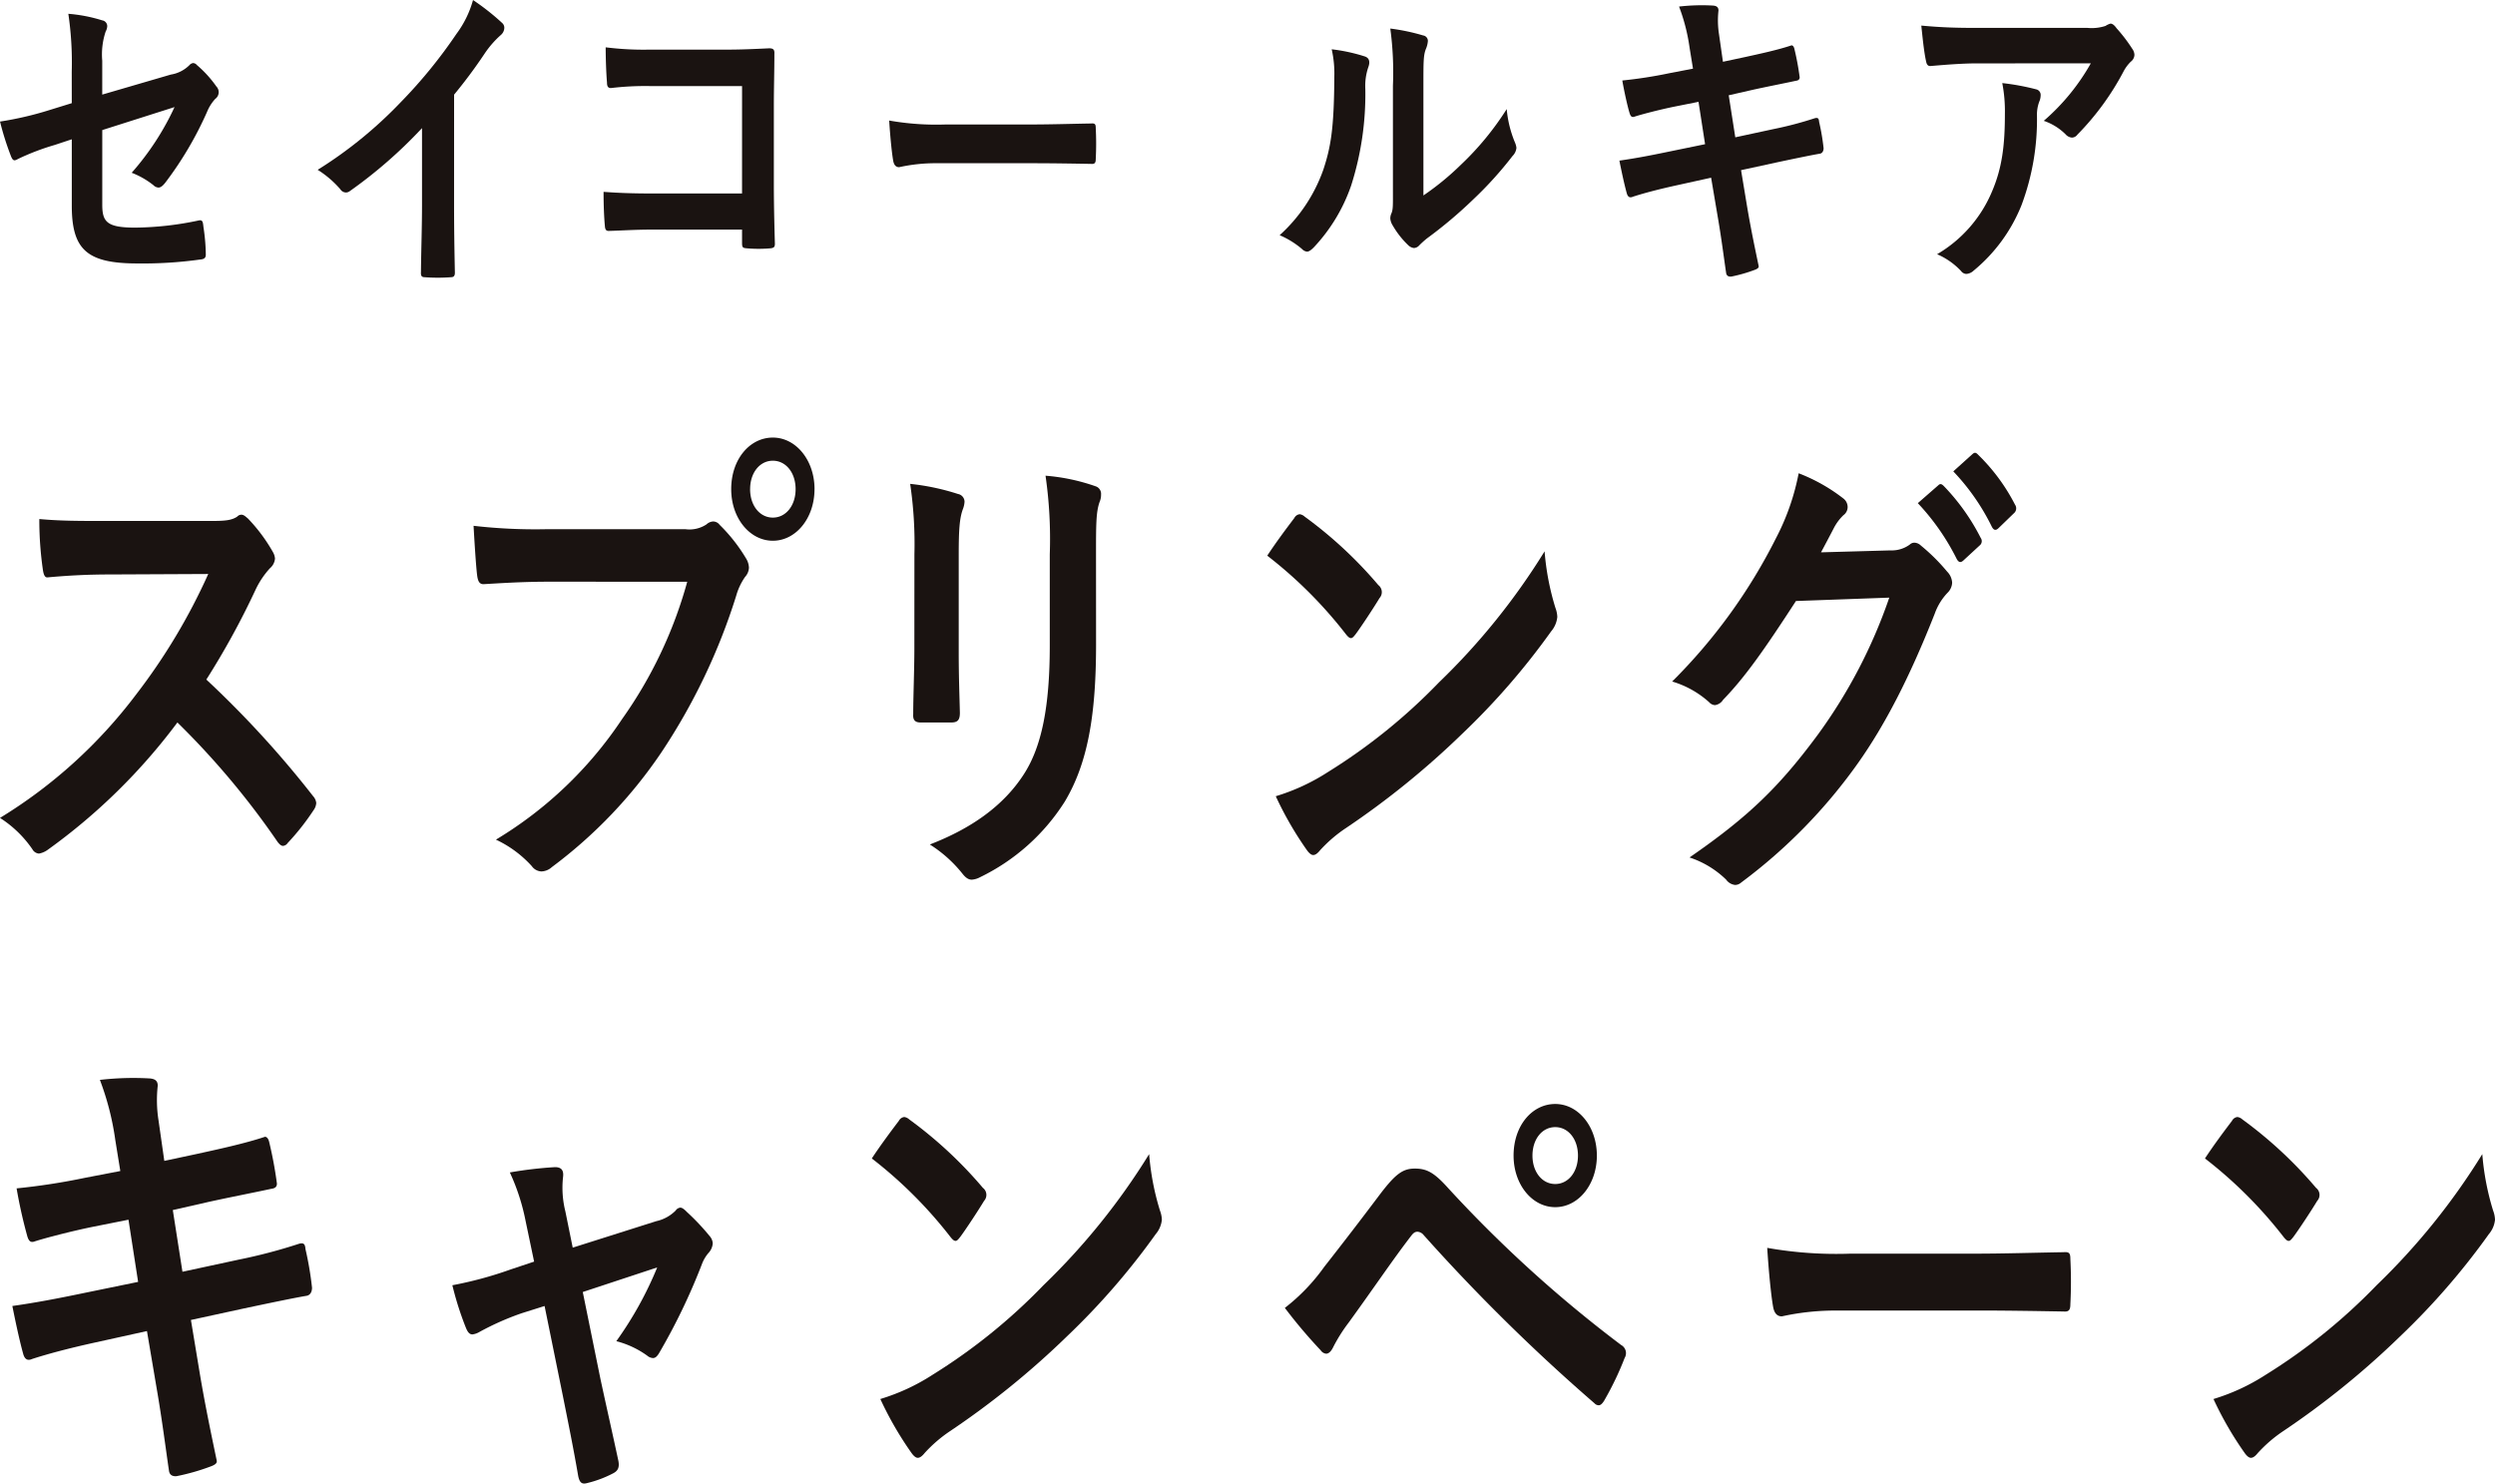<svg xmlns="http://www.w3.org/2000/svg" width="316.332" height="188.093" viewBox="0 0 316.332 188.093">
  <g id="kv_ttl" transform="translate(-114 -196)">
    <g id="グループ_1656" data-name="グループ 1656" transform="translate(114 237.48)">
      <g id="グループ_1655" data-name="グループ 1655" transform="translate(0 14)">
        <path id="パス_466" data-name="パス 466" d="M2836.565,6012.641c1.76,0,2.64-.061,3.374-.55a.723.723,0,0,1,.537-.244c.294,0,.538.244.832.489a21.222,21.222,0,0,1,3.178,4.278,1.9,1.9,0,0,1,.244.794,1.783,1.783,0,0,1-.636,1.223,10.959,10.959,0,0,0-1.809,2.689,100.457,100.457,0,0,1-6.259,11.429,127.461,127.461,0,0,1,13.544,14.791,1.515,1.515,0,0,1,.392.856,1.714,1.714,0,0,1-.342.917,30.55,30.55,0,0,1-3.277,4.156.8.8,0,0,1-.587.367c-.244,0-.44-.183-.684-.489a101.586,101.586,0,0,0-12.714-15.158,75.176,75.176,0,0,1-16.43,16.136,2.716,2.716,0,0,1-1.124.488,1.044,1.044,0,0,1-.832-.55,14.291,14.291,0,0,0-4.108-3.973,62.081,62.081,0,0,0,17.212-15.586,75.978,75.978,0,0,0,9.193-15.34l-12.616.06c-2.543,0-5.085.123-7.726.367-.391.062-.538-.367-.635-1.039a44.285,44.285,0,0,1-.441-6.356c2.641.244,5.086.244,8.265.244Z" transform="translate(-2809.866 -6002.068)" fill="#1a1311"/>
        <path id="パス_467" data-name="パス 467" d="M2929.8,6010.121c-3.179,0-5.966.183-8.068.306-.635.061-.831-.368-.929-1.223-.146-1.223-.342-4.4-.44-6.172a68.661,68.661,0,0,0,9.389.428h17.457a3.9,3.9,0,0,0,2.689-.612,1.368,1.368,0,0,1,.831-.366,1.04,1.04,0,0,1,.832.427,21.031,21.031,0,0,1,3.324,4.218,2.4,2.4,0,0,1,.392,1.223,1.848,1.848,0,0,1-.49,1.161,7.917,7.917,0,0,0-1.125,2.384,77.349,77.349,0,0,1-9.486,19.864,59.9,59.9,0,0,1-13.887,14.546,2.068,2.068,0,0,1-1.32.55,1.572,1.572,0,0,1-1.222-.671,14.305,14.305,0,0,0-4.548-3.362,50.27,50.27,0,0,0,15.99-15.28,55.363,55.363,0,0,0,8.264-17.418Zm33.789-11.735c0,3.667-2.348,6.54-5.281,6.54s-5.281-2.873-5.281-6.54c0-3.79,2.347-6.54,5.281-6.54S2963.592,5994.719,2963.592,5998.386Zm-8.166,0c0,2.078,1.222,3.606,2.884,3.606s2.886-1.529,2.886-3.606-1.222-3.606-2.886-3.606S2955.426,5996.308,2955.426,5998.386Z" transform="translate(-2860.321 -5991.846)" fill="#1a1311"/>
        <path id="パス_468" data-name="パス 468" d="M3031.806,6011.685a52.064,52.064,0,0,0-.538-8.923,29.671,29.671,0,0,1,6.063,1.283,1.012,1.012,0,0,1,.831.978,3.081,3.081,0,0,1-.2.917c-.44,1.161-.538,2.689-.538,5.806v12.346c0,3.178.1,5.562.147,7.7,0,.917-.293,1.222-1.076,1.222h-3.912c-.685,0-.978-.3-.929-1.039,0-2.139.146-5.684.146-8.312Zm23.031,11.429c0,9.045-1.076,15.1-3.961,19.925a26.249,26.249,0,0,1-10.758,9.6,2.578,2.578,0,0,1-1.027.306c-.391,0-.734-.183-1.174-.733a16.562,16.562,0,0,0-4.156-3.728c5.232-2.018,9.339-4.89,11.931-8.923,2.249-3.483,3.276-8.558,3.276-16.32v-11.551a55.89,55.89,0,0,0-.538-9.963,25.1,25.1,0,0,1,6.357,1.346,1,1,0,0,1,.684,1.039,2.333,2.333,0,0,1-.2.979c-.44,1.283-.44,2.872-.44,6.661Z" transform="translate(-2915.871 -5996.893)" fill="#1a1311"/>
        <path id="パス_469" data-name="パス 469" d="M3118.991,6012.211a.889.889,0,0,1,.684-.489,1.157,1.157,0,0,1,.635.306,53.493,53.493,0,0,1,9.34,8.679,1.125,1.125,0,0,1,.147,1.65c-.733,1.222-2.347,3.667-3.033,4.584-.245.305-.391.488-.586.488s-.392-.183-.636-.488a55.7,55.7,0,0,0-9.975-9.963C3116.644,6015.328,3118.062,6013.433,3118.991,6012.211Zm4.254,32.209a72.948,72.948,0,0,0,14.083-11.368,85.05,85.05,0,0,0,13.4-16.624,32.99,32.99,0,0,0,1.369,7.151,3.593,3.593,0,0,1,.244,1.161,3.309,3.309,0,0,1-.782,1.833,90.343,90.343,0,0,1-11.246,12.958,106.243,106.243,0,0,1-14.768,11.98,17.5,17.5,0,0,0-3.276,2.811c-.293.367-.587.611-.88.611-.245,0-.538-.245-.832-.672a43.463,43.463,0,0,1-3.912-6.785A25.994,25.994,0,0,0,3123.245,6044.42Z" transform="translate(-2954.895 -6002.004)" fill="#1a1311"/>
        <path id="パス_470" data-name="パス 470" d="M3242.046,6008.163a3.856,3.856,0,0,0,2.445-.733.856.856,0,0,1,.636-.244,1.262,1.262,0,0,1,.783.366,24.27,24.27,0,0,1,3.325,3.3,2.159,2.159,0,0,1,.635,1.406,1.9,1.9,0,0,1-.587,1.284,7.418,7.418,0,0,0-1.614,2.628c-3.276,8.312-6.405,14.241-9.681,18.886a67.335,67.335,0,0,1-14.866,15.219,1.143,1.143,0,0,1-.781.305,1.608,1.608,0,0,1-1.125-.672,12.042,12.042,0,0,0-4.645-2.812c7.628-5.256,11.49-9.107,16.283-15.585a65.423,65.423,0,0,0,9.046-17.358l-11.833.428c-4.01,6.173-6.455,9.658-9.241,12.53a1.442,1.442,0,0,1-1.027.671,1.054,1.054,0,0,1-.733-.366,12.19,12.19,0,0,0-4.694-2.628,69.666,69.666,0,0,0,13.153-18.152,29.87,29.87,0,0,0,2.885-8.251,22.186,22.186,0,0,1,5.721,3.239,1.367,1.367,0,0,1,.489,1.04,1.276,1.276,0,0,1-.538,1.039,6.3,6.3,0,0,0-1.222,1.65c-.538,1.04-1.027,1.957-1.614,3.056Zm6.064-8.251c.245-.244.44-.183.733.123a27.045,27.045,0,0,1,4.646,6.54.7.7,0,0,1-.147.978l-2.054,1.895c-.342.306-.586.244-.831-.183a29.38,29.38,0,0,0-4.939-7.089Zm4.351-3.972c.294-.245.441-.184.733.122a24.311,24.311,0,0,1,4.646,6.3.814.814,0,0,1-.146,1.1l-1.957,1.894c-.391.368-.635.184-.831-.183a28.034,28.034,0,0,0-4.89-7.028Z" transform="translate(-3002.365 -5993.86)" fill="#1a1311"/>
        <path id="パス_471" data-name="パス 471" d="M2826.122,6151.2a34.974,34.974,0,0,0-1.956-7.641,36.892,36.892,0,0,1,6.356-.183c.636.062.978.306.978.917a16.577,16.577,0,0,0,.1,4.4l.733,5.135,4.01-.855c2.787-.611,6.209-1.346,8.752-2.2.244,0,.44.244.538.672a51.382,51.382,0,0,1,.978,5.256c0,.428-.244.61-.734.672-2.25.489-5.721,1.161-8.166,1.71l-4.3.978,1.222,7.824,7.09-1.528a67.444,67.444,0,0,0,7.677-2.016c.635-.184.782.061.831.672a41.807,41.807,0,0,1,.831,4.89c0,.55-.244.978-.734,1.038-1.467.245-4.4.857-7.873,1.59l-6.748,1.467,1.125,6.785c.684,4.095,1.515,8.006,2.151,11.062.049.306-.2.489-.636.672a27.727,27.727,0,0,1-4.449,1.284c-.636.061-.929-.245-.978-.734-.342-2.26-.88-6.539-1.565-10.451l-1.222-7.212-6.65,1.467c-3.326.733-6.063,1.467-7.922,2.078-.538.244-.93.061-1.125-.672-.489-1.772-.978-4.095-1.369-6.051,2.983-.427,5.575-.916,9.1-1.65l6.846-1.406-1.223-7.884-4.6.917c-2.689.55-5.965,1.406-7.286,1.833-.489.183-.733,0-.929-.611a61.8,61.8,0,0,1-1.369-6.112,82.519,82.519,0,0,0,8.7-1.344l4.449-.855Z" transform="translate(-2811.501 -6062.121)" fill="#1a1311"/>
        <path id="パス_472" data-name="パス 472" d="M2925.669,6184.973a34.806,34.806,0,0,0-5.378,2.383,2.277,2.277,0,0,1-.88.306c-.342,0-.587-.245-.831-.856a39.624,39.624,0,0,1-1.711-5.378,48.4,48.4,0,0,0,7.432-2.017l2.934-.978-1.076-5.134a26.916,26.916,0,0,0-2-6.172,50.184,50.184,0,0,1,5.721-.673c.782,0,1.125.367,1.027,1.223a12.368,12.368,0,0,0,.293,4.4l.929,4.584,10.611-3.362a4.947,4.947,0,0,0,2.445-1.345.8.8,0,0,1,.587-.366c.245,0,.538.244.832.55a28.938,28.938,0,0,1,2.885,3.057,1.507,1.507,0,0,1,.392.916,1.948,1.948,0,0,1-.538,1.223,4.761,4.761,0,0,0-.782,1.284,78.014,78.014,0,0,1-5.525,11.491c-.244.366-.44.55-.734.55a1.217,1.217,0,0,1-.733-.306,11.648,11.648,0,0,0-3.911-1.833,45.767,45.767,0,0,0,5.183-9.351l-9.437,3.117,2.249,11.063c.831,3.85,1.516,6.846,2.25,10.268.195.917-.05,1.344-.636,1.65a14.19,14.19,0,0,1-3.227,1.223c-.635.183-1.027.122-1.223-.917-.586-3.422-1.271-6.784-1.956-10.207l-2.3-11.307Z" transform="translate(-2859.516 -6073.954)" fill="#1a1311"/>
        <path id="パス_473" data-name="パス 473" d="M3016.69,6153.943a.9.9,0,0,1,.685-.489,1.163,1.163,0,0,1,.635.306,53.581,53.581,0,0,1,9.339,8.679,1.124,1.124,0,0,1,.147,1.65c-.733,1.223-2.347,3.667-3.032,4.584-.244.305-.391.489-.587.489s-.391-.184-.636-.489a55.717,55.717,0,0,0-9.976-9.962C3014.344,6157.061,3015.761,6155.166,3016.69,6153.943Zm4.254,32.21a72.994,72.994,0,0,0,14.082-11.368,85.087,85.087,0,0,0,13.4-16.625,32.993,32.993,0,0,0,1.369,7.151,3.6,3.6,0,0,1,.244,1.161,3.315,3.315,0,0,1-.782,1.834,90.4,90.4,0,0,1-11.247,12.957,106.185,106.185,0,0,1-14.767,11.98,17.465,17.465,0,0,0-3.276,2.811c-.294.367-.587.612-.88.612-.245,0-.539-.245-.831-.673a43.325,43.325,0,0,1-3.912-6.784A26.025,26.025,0,0,0,3020.945,6186.153Z" transform="translate(-2902.73 -6067.311)" fill="#1a1311"/>
        <path id="パス_474" data-name="パス 474" d="M3115.055,6170.737c2.4-3.056,4.792-6.173,7.09-9.229,1.956-2.567,2.885-3.239,4.4-3.239s2.445.488,4.254,2.505a162.2,162.2,0,0,0,21.906,19.864,1.179,1.179,0,0,1,.44,1.65,38.549,38.549,0,0,1-2.543,5.318c-.244.427-.489.672-.734.672a.72.72,0,0,1-.537-.245,237.343,237.343,0,0,1-21.662-21.331,1.1,1.1,0,0,0-.782-.427c-.343,0-.538.183-.782.489-2.4,3.117-4.6,6.417-7.97,11.063a20.2,20.2,0,0,0-1.956,3.118c-.245.488-.538.794-.881.794a.946.946,0,0,1-.684-.428,63.672,63.672,0,0,1-4.548-5.379A24.52,24.52,0,0,0,3115.055,6170.737Zm34.571-14.119c0,3.668-2.346,6.542-5.28,6.542s-5.281-2.874-5.281-6.542c0-3.789,2.347-6.539,5.281-6.539S3149.626,6152.952,3149.626,6156.618Zm-8.166,0c0,2.078,1.222,3.606,2.885,3.606s2.885-1.528,2.885-3.606-1.223-3.605-2.885-3.605S3141.461,6154.54,3141.461,6156.618Z" transform="translate(-2947.165 -6065.586)" fill="#1a1311"/>
        <path id="パス_475" data-name="パス 475" d="M3233.917,6195.149a31.544,31.544,0,0,0-7.188.734c-.587,0-.978-.368-1.125-1.284-.244-1.407-.538-4.279-.733-7.4a50.4,50.4,0,0,0,10.562.734h15.746c3.716,0,7.481-.122,11.247-.184.733-.061.879.122.879.855a55.81,55.81,0,0,1,0,5.745c0,.734-.2.978-.879.917-3.668-.062-7.287-.123-10.905-.123Z" transform="translate(-3000.811 -6084.464)" fill="#1a1311"/>
        <path id="パス_476" data-name="パス 476" d="M3335.594,6153.943a.893.893,0,0,1,.685-.489,1.163,1.163,0,0,1,.635.306,53.571,53.571,0,0,1,9.339,8.679,1.122,1.122,0,0,1,.147,1.65c-.733,1.223-2.347,3.667-3.032,4.584-.245.305-.391.489-.586.489s-.392-.184-.636-.489a55.723,55.723,0,0,0-9.975-9.962C3333.246,6157.061,3334.664,6155.166,3335.594,6153.943Zm4.254,32.21a73.018,73.018,0,0,0,14.083-11.368,85.073,85.073,0,0,0,13.4-16.625,33.005,33.005,0,0,0,1.369,7.151,3.6,3.6,0,0,1,.244,1.161,3.312,3.312,0,0,1-.783,1.834,90.359,90.359,0,0,1-11.246,12.957,106.2,106.2,0,0,1-14.767,11.98,17.48,17.48,0,0,0-3.276,2.811c-.293.367-.587.612-.88.612-.245,0-.539-.245-.831-.673a43.344,43.344,0,0,1-3.912-6.784A26.029,26.029,0,0,0,3339.848,6186.153Z" transform="translate(-3052.61 -6067.311)" fill="#1a1311"/>
      </g>
    </g>
    <g id="グループ_1658" data-name="グループ 1658" transform="translate(114 196)">
      <g id="グループ_1657" data-name="グループ 1657">
        <path id="パス_477" data-name="パス 477" d="M2819.762,5788.462a42.24,42.24,0,0,0-.433-7.33,19.546,19.546,0,0,1,4.3.833.742.742,0,0,1,.633.75,1.552,1.552,0,0,1-.2.667,9.174,9.174,0,0,0-.433,3.706v4.289l8.7-2.54a4.28,4.28,0,0,0,2.365-1.208.721.721,0,0,1,.467-.25.655.655,0,0,1,.466.25,14.45,14.45,0,0,1,2.465,2.707,1.047,1.047,0,0,1-.133,1.583,5.426,5.426,0,0,0-1.032,1.624,44.6,44.6,0,0,1-5.3,8.995c-.3.375-.567.625-.866.625a.942.942,0,0,1-.633-.292,10.436,10.436,0,0,0-2.765-1.582,34.318,34.318,0,0,0,5.431-8.329l-9.162,2.915v9.453c0,2.208.6,2.915,4.2,2.915a40.343,40.343,0,0,0,8.062-.916c.467-.083.5.208.566.833a24.763,24.763,0,0,1,.3,3.5c0,.417-.2.583-.7.625a52.558,52.558,0,0,1-7.963.5c-6.363,0-8.329-1.708-8.329-7.329v-8.412l-2.132.708a30.567,30.567,0,0,0-4.7,1.791,1.19,1.19,0,0,1-.4.167c-.233,0-.366-.208-.533-.666a35.949,35.949,0,0,1-1.333-4.248,42.134,42.134,0,0,0,6.264-1.458l2.832-.875Z" transform="translate(-2810.666 -5779.383)" fill="#1a1311"/>
        <path id="パス_478" data-name="パス 478" d="M2937.759,5801.66c0,2.874.033,5.331.1,8.662.033.541-.134.708-.5.708a22.32,22.32,0,0,1-3.332,0c-.367,0-.5-.167-.467-.667.033-3,.134-5.705.134-8.537v-9.7a59.392,59.392,0,0,1-9.162,7.995.8.8,0,0,1-.5.167.868.868,0,0,1-.7-.417,12.79,12.79,0,0,0-2.865-2.457,54.137,54.137,0,0,0,10.495-8.537,62.359,62.359,0,0,0,7.1-8.7,12.915,12.915,0,0,0,2.1-4.289,29.708,29.708,0,0,1,3.7,2.915.805.805,0,0,1,.267.625,1.25,1.25,0,0,1-.467.916,12.3,12.3,0,0,0-2,2.29,62.868,62.868,0,0,1-3.9,5.248Z" transform="translate(-2880.189 -5775.883)" fill="#1a1311"/>
        <path id="パス_479" data-name="パス 479" d="M3035.724,5798.8H3024.1a36.581,36.581,0,0,0-5,.25c-.367,0-.5-.209-.5-.708-.1-1.125-.167-3.082-.167-4.456a38.185,38.185,0,0,0,5.564.292h9.895c1.733,0,3.5-.083,5.264-.167.533,0,.7.167.666.708,0,2.208-.067,4.373-.067,6.58v9.953c0,3.04.1,6.371.133,7.537,0,.417-.133.542-.6.583a17.392,17.392,0,0,1-2.932,0c-.533-.042-.633-.084-.633-.708v-1.666h-11.46c-2.1,0-3.865.125-5.465.167-.3,0-.433-.167-.466-.625-.1-1.083-.167-2.583-.167-4.331,1.566.124,3.5.208,6.13.208h11.427Z" transform="translate(-2941.641 -5787.886)" fill="#1a1311"/>
        <path id="パス_480" data-name="パス 480" d="M3124.931,5827.171a21.487,21.487,0,0,0-4.9.5c-.4,0-.667-.25-.766-.875-.167-.958-.366-2.915-.5-5.039a34.373,34.373,0,0,0,7.2.5h10.728c2.532,0,5.1-.083,7.663-.125.5-.042.6.083.6.583a38.344,38.344,0,0,1,0,3.915c0,.5-.133.666-.6.625-2.5-.042-4.964-.084-7.43-.084Z" transform="translate(-3006.029 -5806.475)" fill="#1a1311"/>
        <path id="パス_481" data-name="パス 481" d="M3279.094,5790.3c.567.208.634.708.434,1.292a7.346,7.346,0,0,0-.4,2.832,38.09,38.09,0,0,1-1.8,12.243,21.762,21.762,0,0,1-4.731,7.829c-.333.333-.6.542-.866.542a1.03,1.03,0,0,1-.633-.333,11.063,11.063,0,0,0-2.832-1.749,20.316,20.316,0,0,0,5.531-8.287c.933-2.832,1.366-5.122,1.4-11.785a13.848,13.848,0,0,0-.333-3.5A22.128,22.128,0,0,1,3279.094,5790.3Zm7.4,17.616a34.383,34.383,0,0,0,4.731-3.873,36.7,36.7,0,0,0,5.83-7.079,14.287,14.287,0,0,0,1.033,4.206,2.445,2.445,0,0,1,.2.708,1.7,1.7,0,0,1-.5,1.041,46.881,46.881,0,0,1-4.931,5.456,56.611,56.611,0,0,1-5.93,5,11.553,11.553,0,0,0-.966.875.955.955,0,0,1-.666.333,1.262,1.262,0,0,1-.7-.333,11.207,11.207,0,0,1-2-2.541,1.908,1.908,0,0,1-.3-.874,1.534,1.534,0,0,1,.133-.625c.233-.542.2-1.041.2-3.165V5794a41.441,41.441,0,0,0-.333-7.246,26.053,26.053,0,0,1,4.165.875.7.7,0,0,1,.6.708,3.171,3.171,0,0,1-.267,1.041c-.3.792-.3,1.624-.3,4.622Z" transform="translate(-3106.024 -5783.135)" fill="#1a1311"/>
        <path id="パス_482" data-name="パス 482" d="M3395.362,5783.234a23.858,23.858,0,0,0-1.333-5.205,25.085,25.085,0,0,1,4.331-.125c.433.041.667.208.667.625a11.3,11.3,0,0,0,.066,3l.5,3.5,2.732-.583c1.9-.416,4.231-.916,5.963-1.5.167,0,.3.167.367.458a34.9,34.9,0,0,1,.666,3.581c0,.292-.167.417-.5.458-1.533.333-3.9.791-5.564,1.166l-2.932.667.833,5.33,4.831-1.041a45.861,45.861,0,0,0,5.231-1.375c.434-.125.534.042.566.458a28.4,28.4,0,0,1,.567,3.331c0,.375-.167.667-.5.708-1,.167-3,.583-5.364,1.083l-4.6,1,.767,4.622c.467,2.79,1.033,5.455,1.466,7.537.033.209-.133.334-.433.458a18.978,18.978,0,0,1-3.032.875c-.433.041-.633-.167-.666-.5-.233-1.541-.6-4.456-1.066-7.121l-.832-4.914-4.531,1c-2.266.5-4.131,1-5.4,1.416-.366.167-.633.042-.766-.458-.333-1.208-.666-2.791-.933-4.123,2.032-.292,3.8-.625,6.2-1.125l4.665-.958-.833-5.372-3.132.625c-1.832.375-4.064.958-4.964,1.25-.333.125-.5,0-.633-.417-.3-.958-.733-3-.933-4.164a56.186,56.186,0,0,0,5.93-.917l3.032-.583Z" transform="translate(-3181.147 -5777.196)" fill="#1a1311"/>
        <path id="パス_483" data-name="パス 483" d="M3497.362,5789.92c-1.9,0-3.931.167-5.9.333-.4.042-.533-.249-.6-.625-.267-1.166-.466-3.248-.6-4.5,2.266.208,4.1.292,6.764.292h14.292a5.676,5.676,0,0,0,2.3-.25,2.168,2.168,0,0,1,.633-.292c.266,0,.533.25.766.583a20.09,20.09,0,0,1,2,2.623,1.371,1.371,0,0,1,.267.75,1.133,1.133,0,0,1-.467.875,4.93,4.93,0,0,0-.9,1.207,33.839,33.839,0,0,1-5.863,8.038.882.882,0,0,1-.7.375,1.184,1.184,0,0,1-.8-.416,7.211,7.211,0,0,0-2.765-1.708,27.3,27.3,0,0,0,5.963-7.288Zm1.866,16.241c1.266-2.956,1.632-5.788,1.632-9.828a18.634,18.634,0,0,0-.333-3.915,30.191,30.191,0,0,1,4.3.792.727.727,0,0,1,.566.791,2.034,2.034,0,0,1-.167.75,4.619,4.619,0,0,0-.3,1.708,30.921,30.921,0,0,1-1.966,11.452,20.7,20.7,0,0,1-6.064,8.287,1.478,1.478,0,0,1-.933.417.87.87,0,0,1-.666-.375,9.109,9.109,0,0,0-3.032-2.124A16.682,16.682,0,0,0,3499.228,5806.162Z" transform="translate(-3246.667 -5781.884)" fill="#1a1311"/>
      </g>
    </g>
  </g>
</svg>
